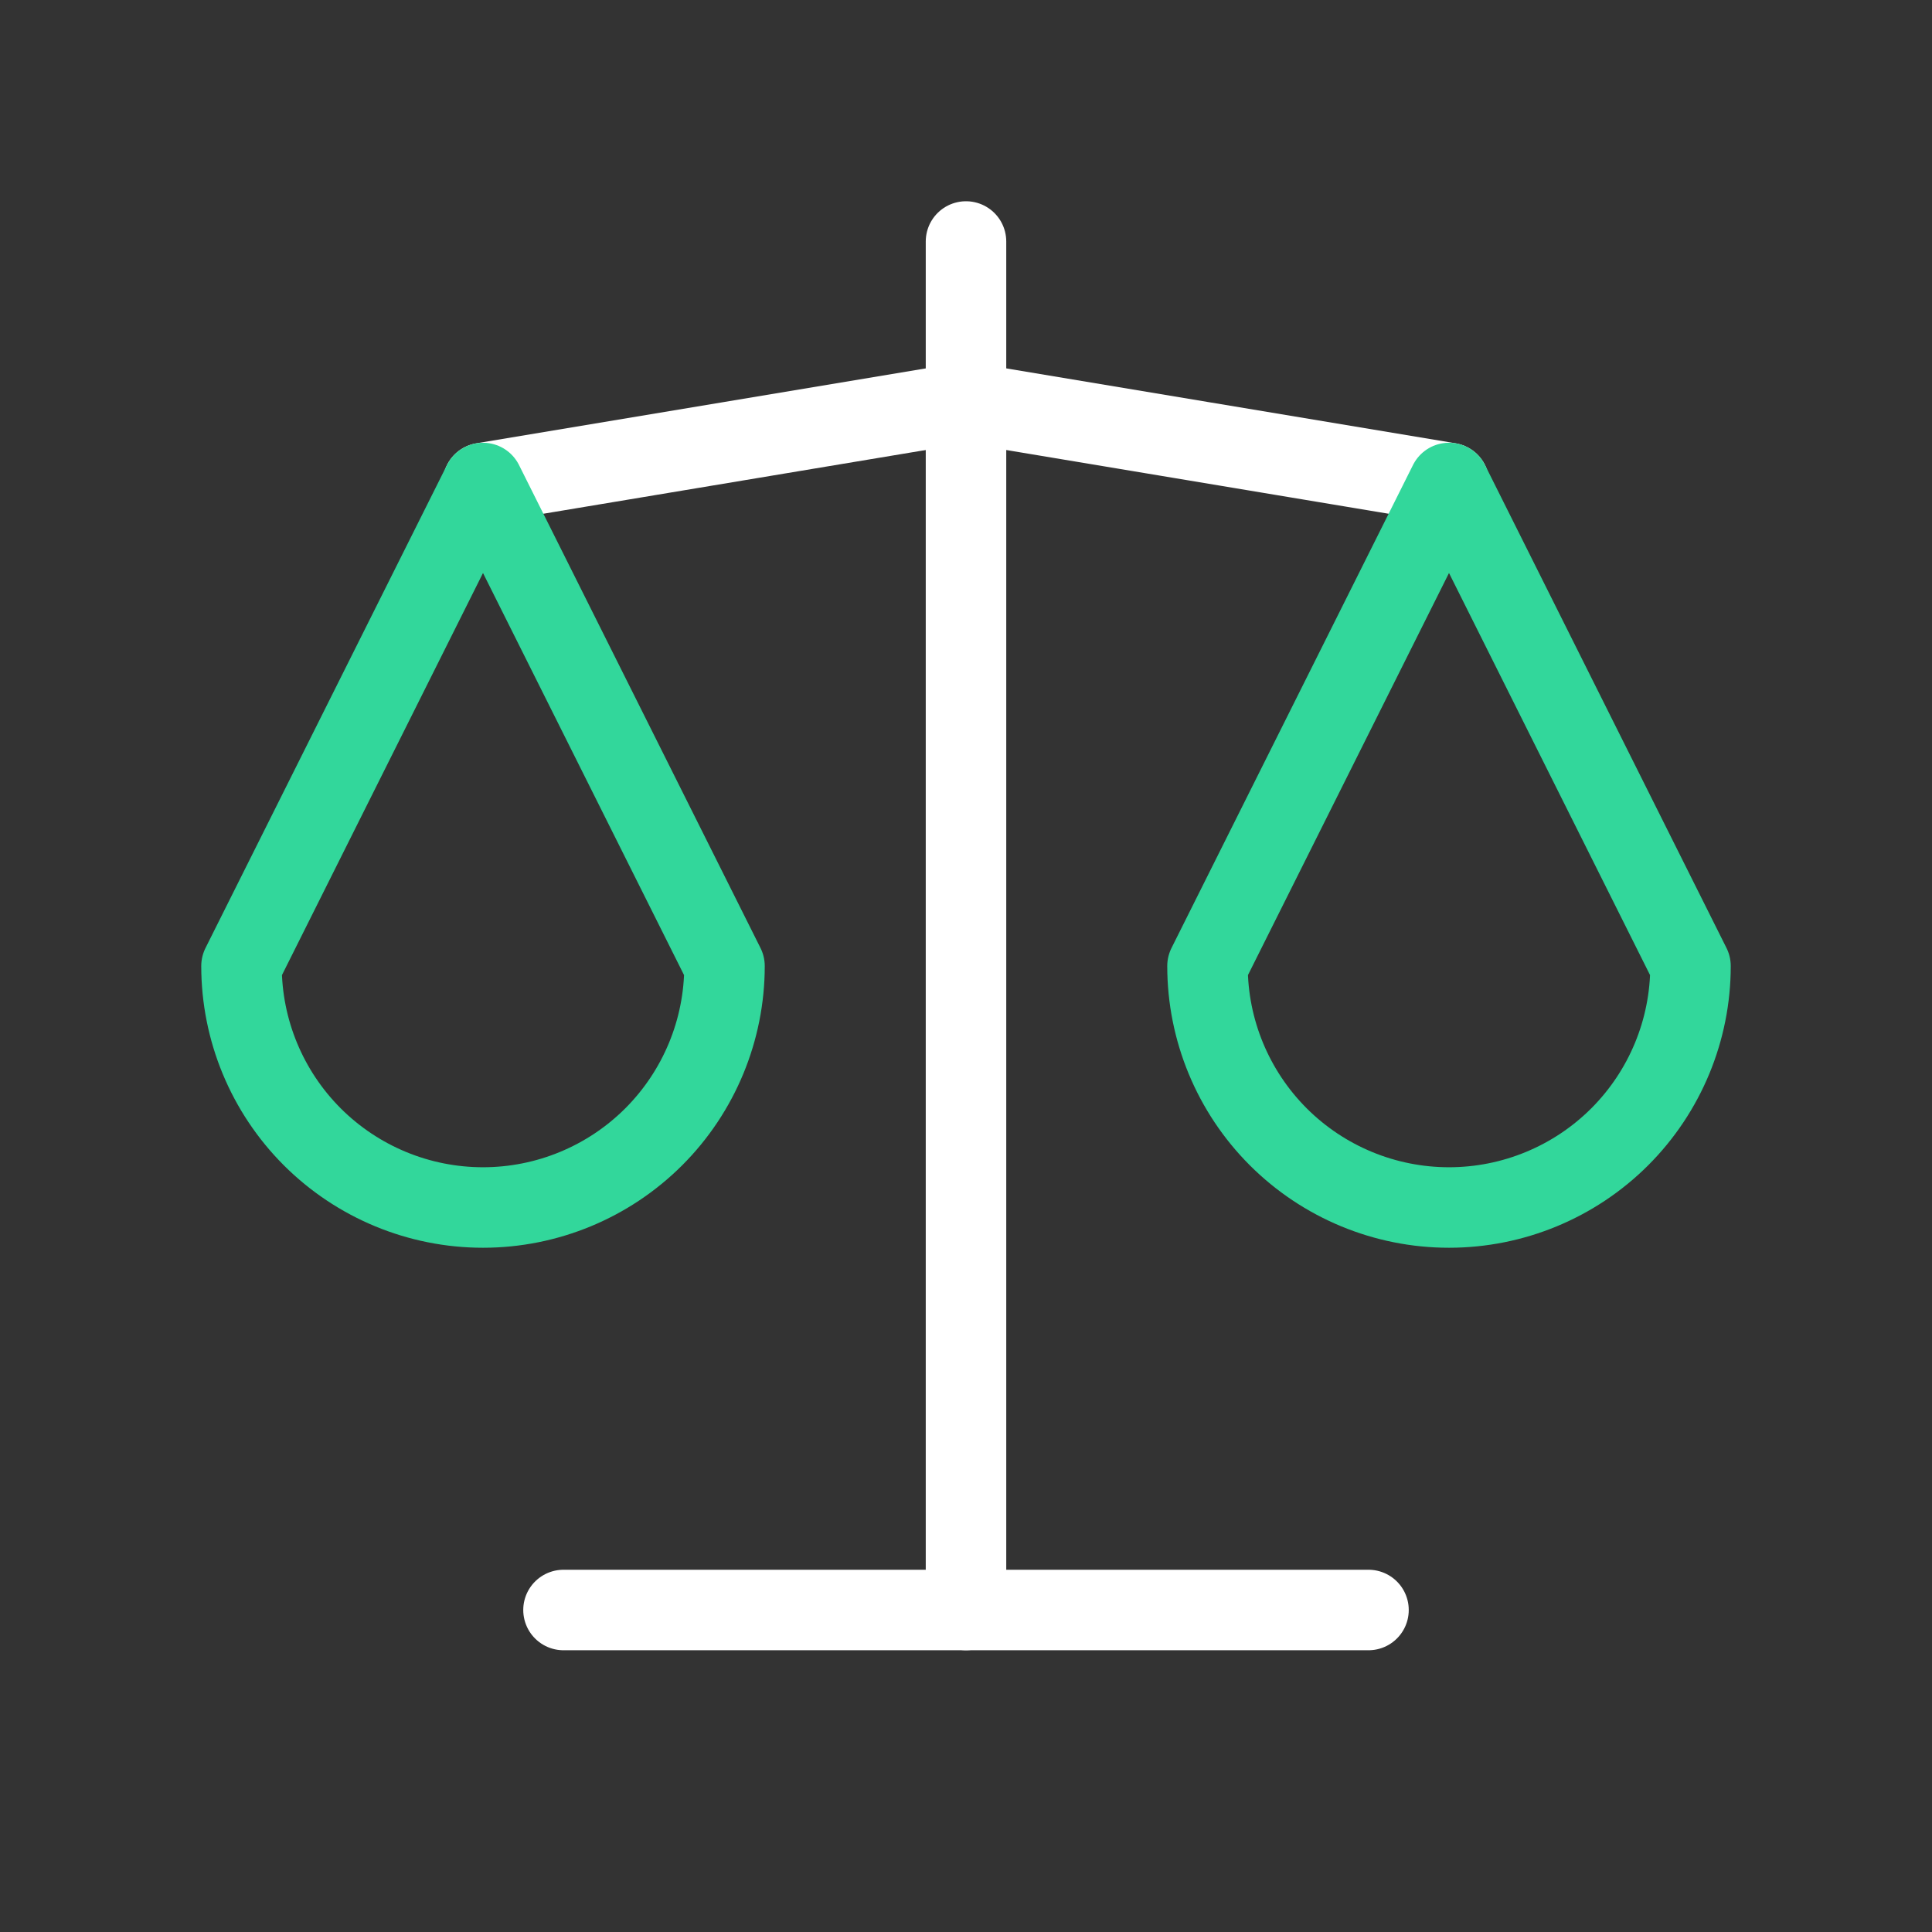 <svg width="48" height="48" viewBox="0 0 48 48" fill="none" xmlns="http://www.w3.org/2000/svg">
<rect x="0" y="0" width="48" height="48" fill="#333333" stroke="none"/>
<g clip-path="url(#clip0_350_86)">
<path d="M14 40H34" stroke="white" stroke-width="2" stroke-linecap="round" stroke-linejoin="round"/>
<path d="M12 12L24 10L36 12" stroke="white" stroke-width="2" stroke-linecap="round" stroke-linejoin="round"/>
<path d="M24 6V40" stroke="white" stroke-width="2" stroke-linecap="round" stroke-linejoin="round"/>
<path d="M18 24L12 12L6 24C6 25.591 6.632 27.117 7.757 28.243C8.883 29.368 10.409 30 12 30C13.591 30 15.117 29.368 16.243 28.243C17.368 27.117 18 25.591 18 24Z" stroke="#32D79B" stroke-width="2" stroke-linecap="round" stroke-linejoin="round"/>
<path d="M42 24L36 12L30 24C30 25.591 30.632 27.117 31.757 28.243C32.883 29.368 34.409 30 36 30C37.591 30 39.117 29.368 40.243 28.243C41.368 27.117 42 25.591 42 24Z" stroke="#32D79B" stroke-width="2" stroke-linecap="round" stroke-linejoin="round"/>
</g>
<defs>
<clipPath id="clip0_350_86">
<rect width="48" height="48" fill="white"/>
</clipPath>
</defs>
</svg>
